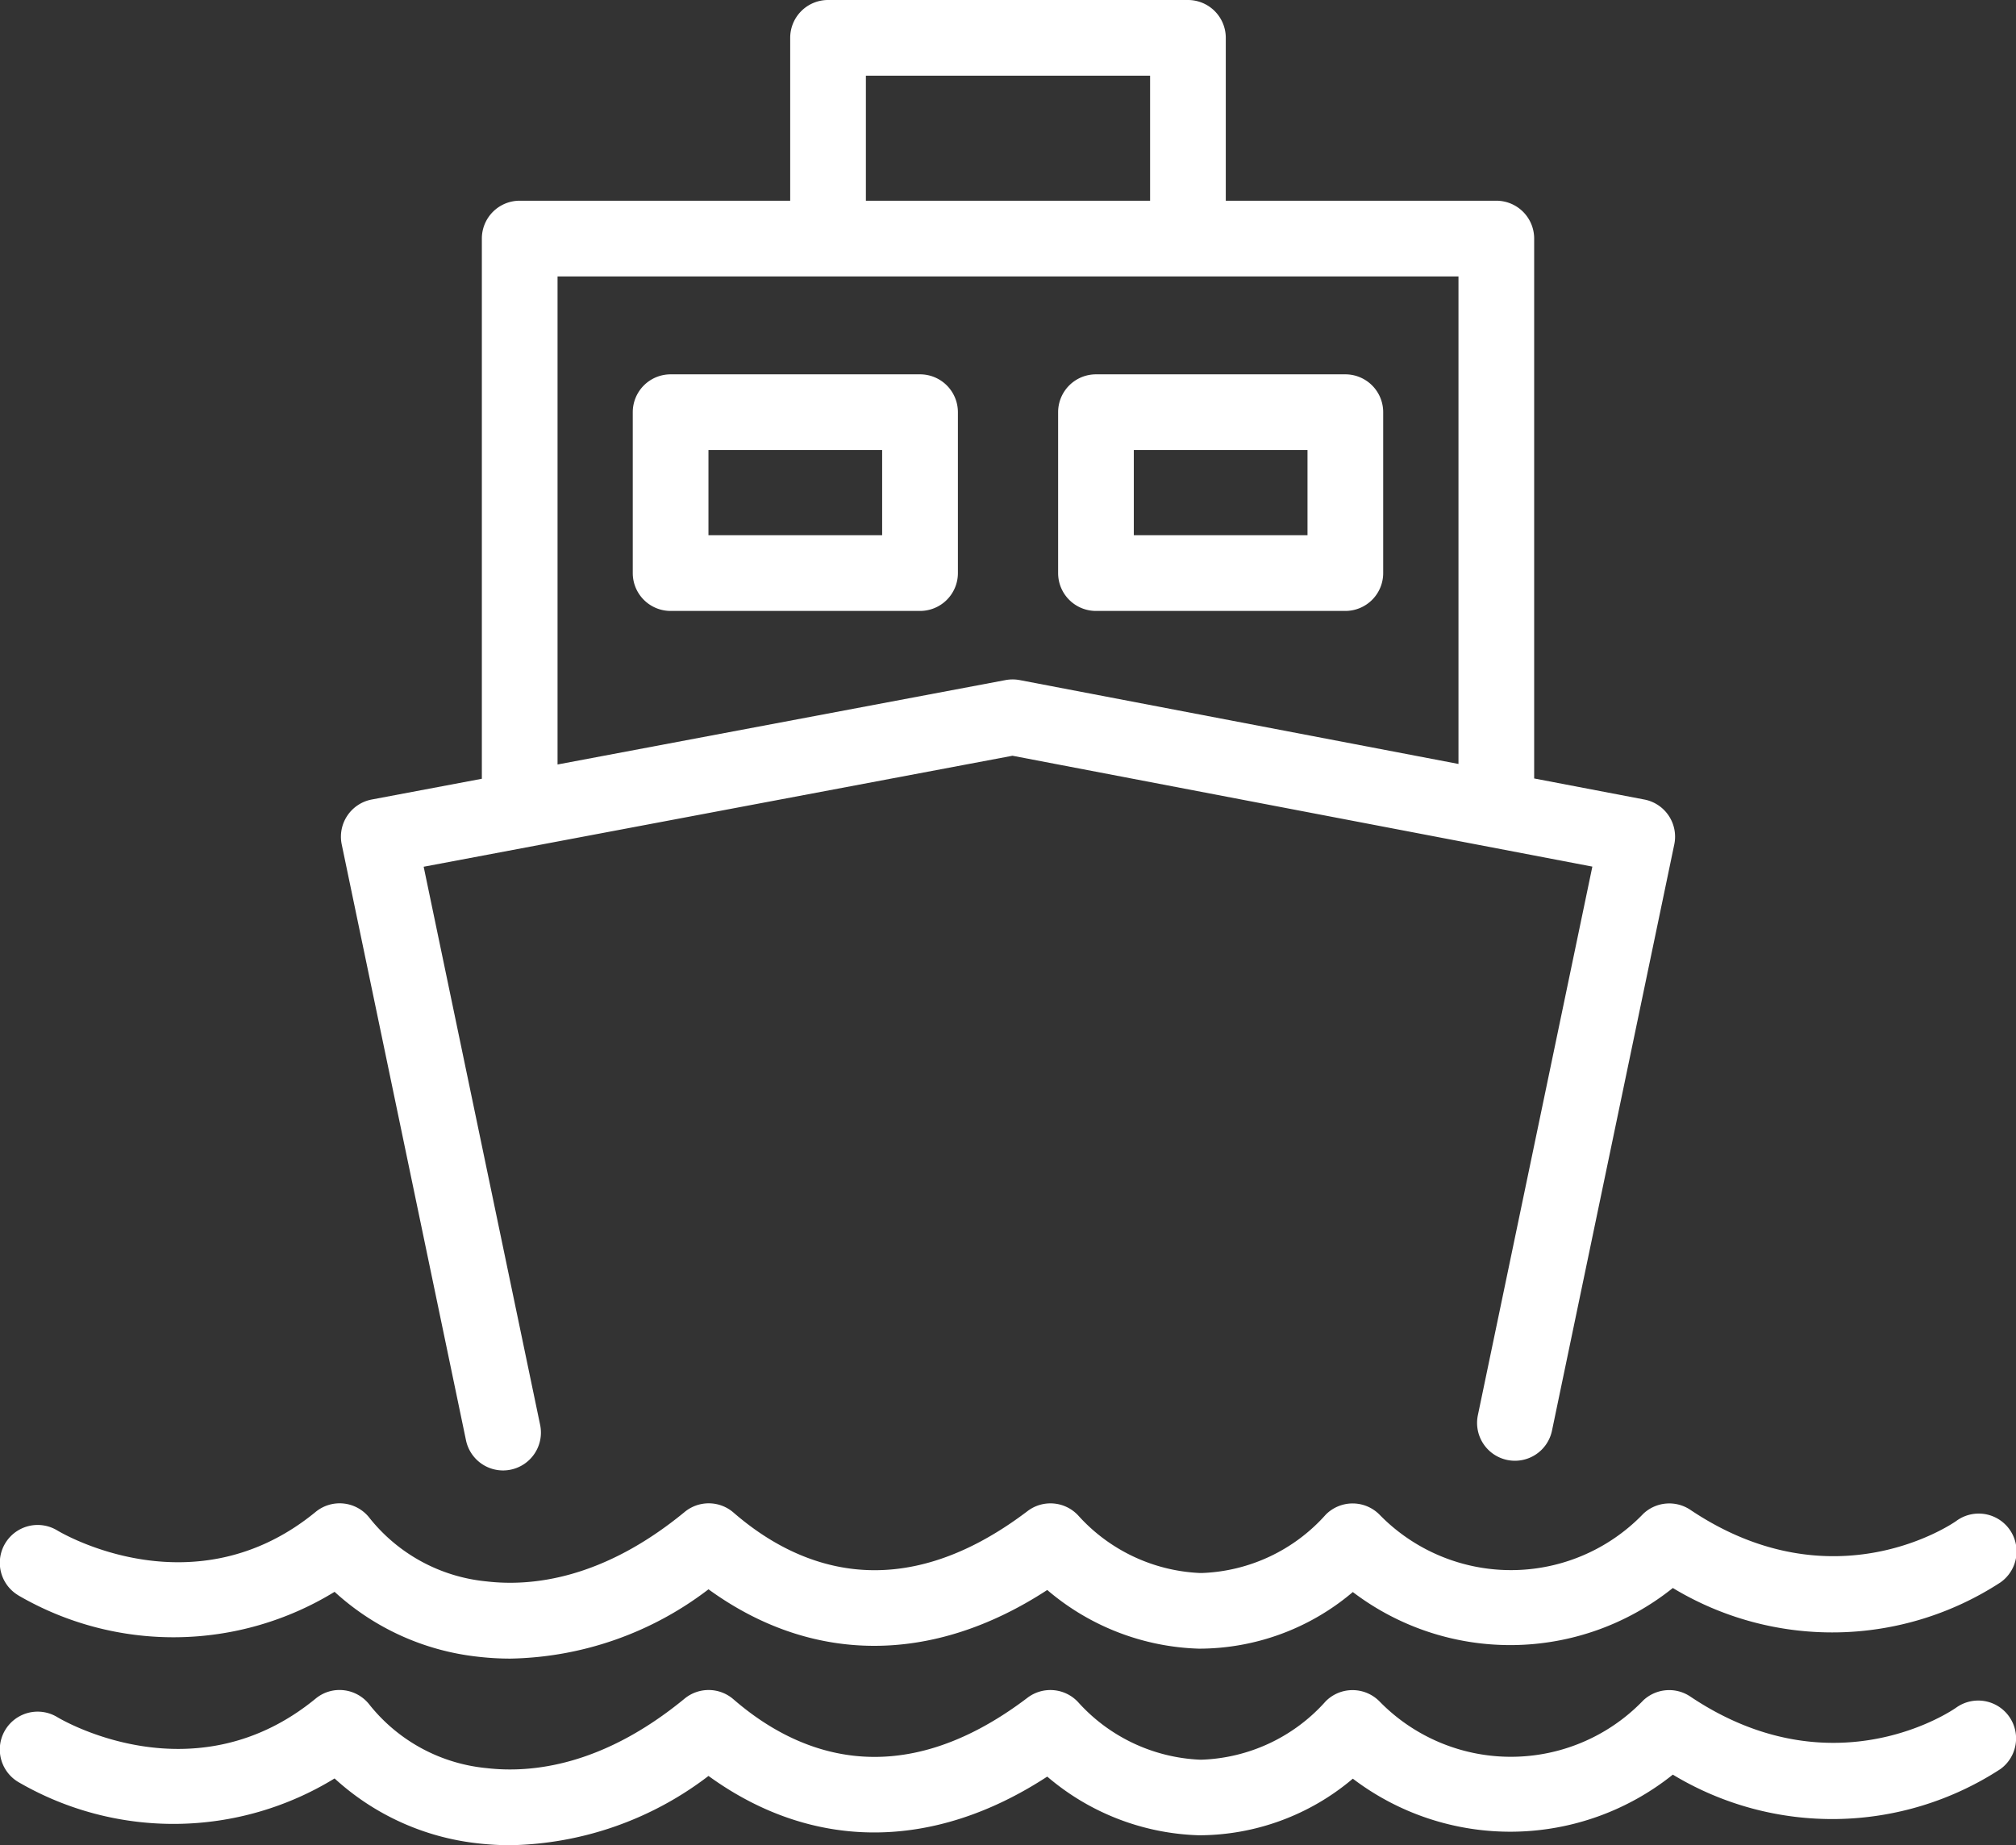<svg xmlns="http://www.w3.org/2000/svg" width="94.341" height="86.353" viewBox="0 0 94.341 86.353">
  <rect x="0" y="0" width="94.341" height="86.353" fill="#333333" stroke="none"/>
  <g id="Group_574" data-name="Group 574" transform="translate(-400.174 -63.774)">
    <path id="Path_1382" data-name="Path 1382" d="M421.981,131.177a1.773,1.773,0,0,0,1.733,1.41,1.743,1.743,0,0,0,.363-.038,1.771,1.771,0,0,0,1.372-2.1L420,104.335l13.924-2.625,13.63-2.569,13.4,2.562,13.736,2.626L469.333,130a1.771,1.771,0,1,0,3.468.724l5.723-27.434a1.771,1.771,0,0,0-1.4-2.1l-5.157-.986V74.938a1.771,1.771,0,0,0-1.771-1.771H457.536V65.545a1.771,1.771,0,0,0-1.77-1.771H438.924a1.771,1.771,0,0,0-1.772,1.771v7.622H424.493a1.771,1.771,0,0,0-1.77,1.771v25.28l-5.152.971a1.772,1.772,0,0,0-1.406,2.1Zm18.713-63.861h13.3v5.851h-13.3Zm-14.429,9.393h42.16V99.525L447.891,95.6a1.8,1.8,0,0,0-.662,0L426.265,99.55Z" fill="#fff"/>
    <path id="Path_1383" data-name="Path 1383" d="M443.227,81.292h-11.67a1.772,1.772,0,0,0-1.772,1.772v7.529a1.771,1.771,0,0,0,1.772,1.771h11.67A1.771,1.771,0,0,0,445,90.593V83.064A1.771,1.771,0,0,0,443.227,81.292Zm-1.772,7.53h-8.128V84.834h8.128Z" fill="#fff"/>
    <path id="Path_1384" data-name="Path 1384" d="M451.462,92.364h11.67a1.771,1.771,0,0,0,1.77-1.771V83.064a1.771,1.771,0,0,0-1.77-1.772h-11.67a1.772,1.772,0,0,0-1.772,1.772v7.529A1.771,1.771,0,0,0,451.462,92.364Zm1.77-7.53h8.128v3.988h-8.128Z" fill="#fff"/>
    <path id="Path_1385" data-name="Path 1385" d="M401.022,138.428a14.429,14.429,0,0,0,14.809-.161,11.827,11.827,0,0,0,6.7,3.036,13.142,13.142,0,0,0,1.531.089,15.706,15.706,0,0,0,9.267-3.243c4.841,3.515,10.492,3.528,15.852.032a11.445,11.445,0,0,0,7.1,2.746,11.132,11.132,0,0,0,7.2-2.65,12.17,12.17,0,0,0,14.975-.189,14.416,14.416,0,0,0,15.329-.26,1.771,1.771,0,1,0-2.075-2.87c-.055.04-5.686,4-12.433-.527a1.771,1.771,0,0,0-2.2.18,8.588,8.588,0,0,1-12.327.065,1.77,1.77,0,0,0-1.262-.545h-.016a1.771,1.771,0,0,0-1.256.522,8.149,8.149,0,0,1-5.793,2.733h-.1a8.151,8.151,0,0,1-5.7-2.7,1.771,1.771,0,0,0-2.36-.2c-6.1,4.632-10.85,2.6-13.765.071a1.77,1.77,0,0,0-2.284-.028c-3.816,3.139-7.146,3.5-9.274,3.25a7.974,7.974,0,0,1-5.46-2.952,1.77,1.77,0,0,0-2.535-.3c-5.644,4.63-11.811,1.036-12.088.869a1.771,1.771,0,0,0-1.841,3.026Z" fill="#fff"/>
    <path id="Path_1386" data-name="Path 1386" d="M491.706,143.693c-.055.04-5.686,4-12.433-.526a1.771,1.771,0,0,0-2.2.18,8.589,8.589,0,0,1-12.327.065,1.77,1.77,0,0,0-1.262-.545h-.016a1.767,1.767,0,0,0-1.256.522,8.149,8.149,0,0,1-5.793,2.733h-.1a8.148,8.148,0,0,1-5.7-2.7,1.771,1.771,0,0,0-2.36-.2c-6.1,4.634-10.85,2.6-13.765.072a1.771,1.771,0,0,0-2.284-.029c-3.816,3.139-7.146,3.5-9.274,3.251a7.974,7.974,0,0,1-5.46-2.952,1.773,1.773,0,0,0-1.2-.69,1.75,1.75,0,0,0-1.331.39c-5.644,4.629-11.811,1.035-12.088.868a1.771,1.771,0,0,0-1.841,3.027A14.427,14.427,0,0,0,415.831,147a11.835,11.835,0,0,0,6.7,3.037,13.378,13.378,0,0,0,1.531.088,15.711,15.711,0,0,0,9.267-3.242c4.841,3.514,10.492,3.528,15.852.031a11.433,11.433,0,0,0,7.1,2.746,11.164,11.164,0,0,0,7.2-2.649,12.172,12.172,0,0,0,14.975-.189,14.416,14.416,0,0,0,15.329-.26,1.771,1.771,0,1,0-2.075-2.871Z" fill="#fff"/>
  </g>
</svg>
